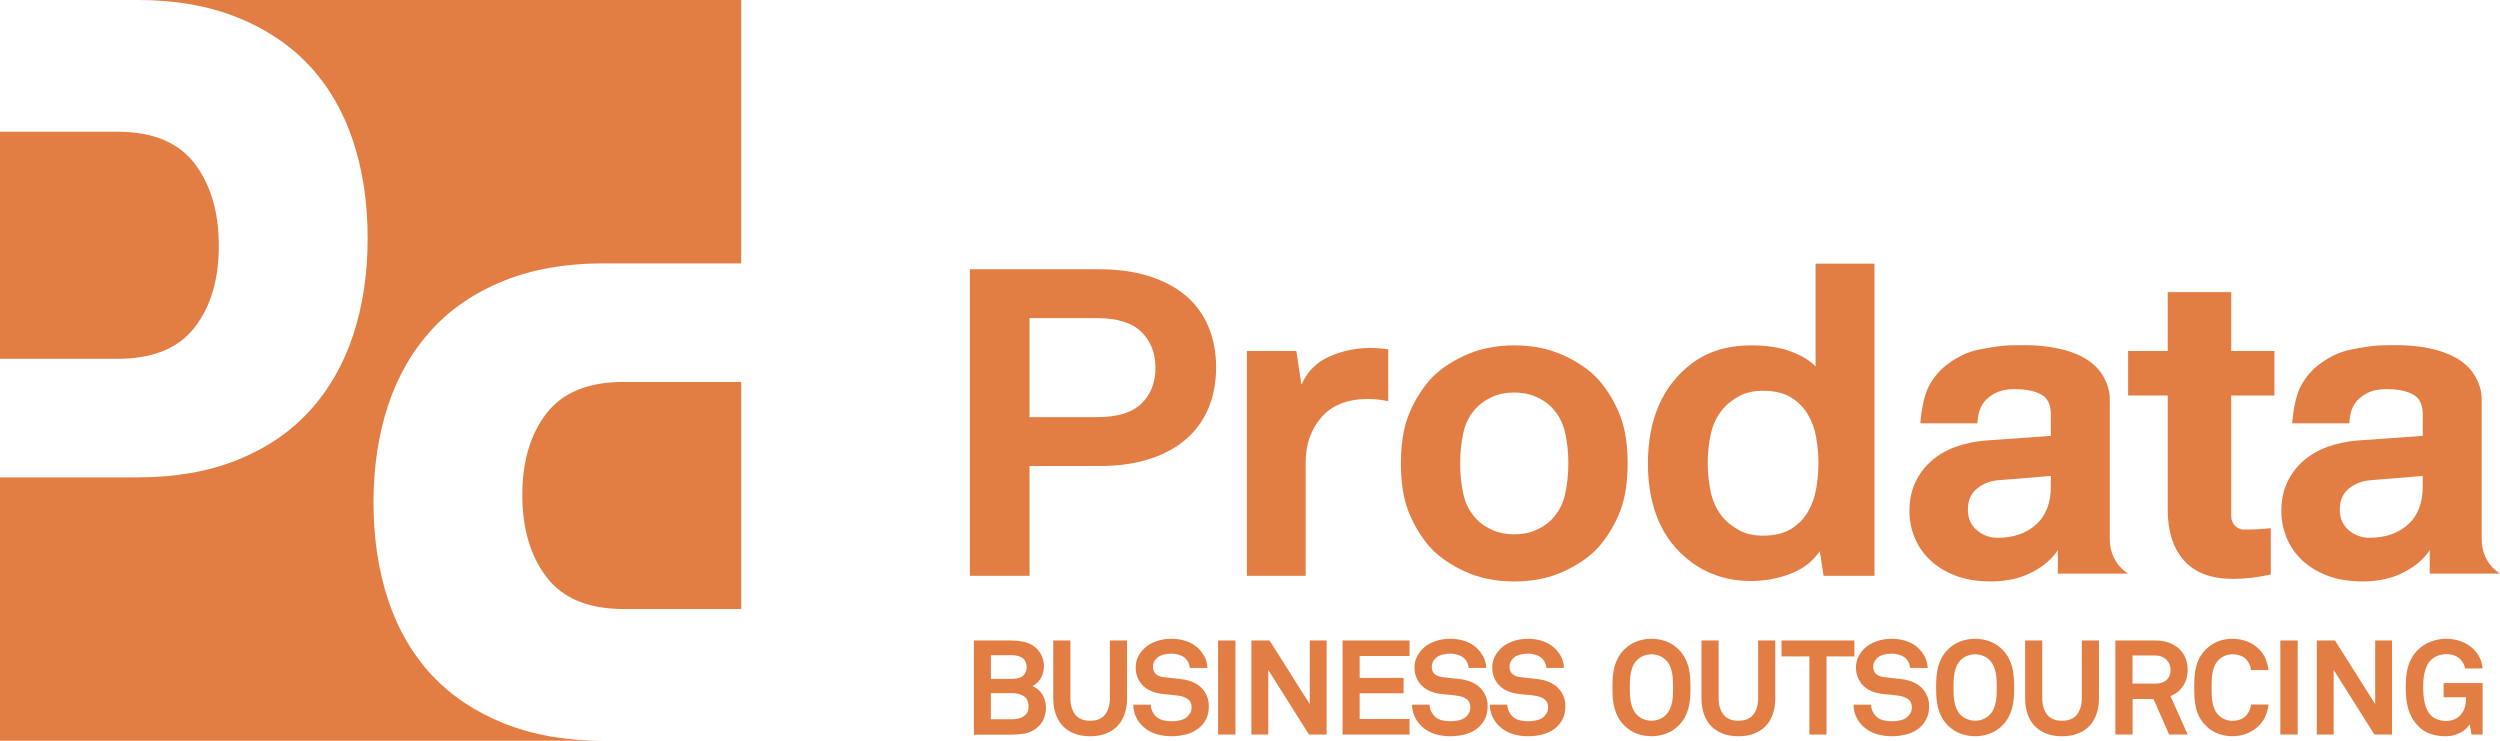 <?xml version="1.0" encoding="UTF-8"?> <svg xmlns="http://www.w3.org/2000/svg" width="189" height="56" viewBox="0 0 189 56" fill="none"><g id="LOGO PRODATA" clip-path="url(#clip0_312_299)"><path id="Vector" d="M91.938 27.778C91.938 28.89 91.75 29.903 91.374 30.818C90.998 31.733 90.44 32.518 89.699 33.172C88.958 33.825 88.035 34.332 86.931 34.691C85.826 35.05 84.556 35.23 83.123 35.23H77.834V43.532H73.319V20.358H83.123C84.556 20.358 85.826 20.539 86.931 20.898C88.036 21.256 88.959 21.759 89.699 22.401C90.44 23.044 90.998 23.823 91.374 24.737C91.75 25.652 91.938 26.666 91.938 27.777V27.778ZM87.353 27.811C87.353 26.699 87 25.796 86.296 25.098C85.591 24.401 84.474 24.052 82.946 24.052H77.832V31.537H82.946C84.474 31.537 85.591 31.194 86.296 30.508C87.002 29.82 87.353 28.922 87.353 27.811Z" fill="#E27D44"></path><path id="Vector_2" d="M104.951 30.328C104.41 30.219 103.904 30.164 103.435 30.164C101.882 30.164 100.707 30.622 99.908 31.537C99.108 32.452 98.708 33.596 98.708 34.969V43.533H94.264V26.537H98.002L98.39 29.086C98.814 28.105 99.513 27.398 100.488 26.961C101.463 26.526 102.494 26.308 103.574 26.308C104.02 26.308 104.479 26.34 104.949 26.405V30.328H104.951Z" fill="#E27D44"></path><path id="Vector_3" d="M79.075 53.465C79.075 53.785 79.018 54.083 78.903 54.357C78.79 54.632 78.605 54.865 78.352 55.058C78.071 55.272 77.769 55.406 77.449 55.459C77.128 55.513 76.796 55.54 76.455 55.54H73.626V48.421H76.455C76.743 48.421 77.028 48.449 77.312 48.501C77.597 48.554 77.86 48.658 78.1 48.812C78.361 48.986 78.563 49.209 78.706 49.484C78.85 49.758 78.922 50.049 78.922 50.356C78.922 50.503 78.905 50.65 78.871 50.798C78.838 50.944 78.784 51.086 78.711 51.224C78.638 51.361 78.546 51.485 78.436 51.595C78.326 51.705 78.196 51.794 78.049 51.861C78.39 52.015 78.647 52.236 78.816 52.528C78.986 52.82 79.072 53.132 79.072 53.466L79.075 53.465ZM77.611 50.437C77.611 50.271 77.58 50.129 77.52 50.011C77.461 49.894 77.38 49.8 77.28 49.73C77.18 49.66 77.063 49.609 76.929 49.58C76.794 49.55 76.654 49.535 76.507 49.535H74.912V51.32H76.536C76.683 51.32 76.822 51.305 76.953 51.274C77.085 51.244 77.198 51.196 77.294 51.129C77.391 51.062 77.468 50.972 77.525 50.859C77.582 50.746 77.611 50.605 77.611 50.437ZM77.76 53.435C77.76 53.055 77.643 52.788 77.409 52.634C77.175 52.479 76.888 52.403 76.545 52.403H74.91V54.378H76.506C76.652 54.378 76.802 54.363 76.952 54.332C77.102 54.302 77.238 54.25 77.358 54.176C77.479 54.103 77.575 54.007 77.649 53.886C77.722 53.766 77.759 53.616 77.759 53.435H77.76Z" fill="#E27D44"></path><path id="Vector_4" d="M85.204 52.803C85.204 53.225 85.146 53.61 85.029 53.961C84.911 54.312 84.737 54.613 84.501 54.864C84.266 55.114 83.976 55.31 83.629 55.45C83.282 55.591 82.877 55.661 82.415 55.661C81.954 55.661 81.549 55.591 81.202 55.45C80.853 55.31 80.563 55.114 80.329 54.864C80.096 54.613 79.92 54.312 79.802 53.961C79.684 53.61 79.626 53.225 79.626 52.803V48.421H80.921V52.783C80.921 53.292 81.041 53.703 81.281 54.016C81.523 54.331 81.9 54.488 82.415 54.488C82.93 54.488 83.308 54.331 83.549 54.016C83.789 53.701 83.91 53.29 83.91 52.783V48.421H85.204V52.803Z" fill="#E27D44"></path><path id="Vector_5" d="M91.385 53.414C91.385 53.749 91.33 54.036 91.22 54.277C91.11 54.517 90.968 54.725 90.793 54.899C90.518 55.174 90.186 55.369 89.795 55.485C89.404 55.601 88.988 55.661 88.547 55.661C88.166 55.661 87.789 55.606 87.417 55.496C87.046 55.386 86.713 55.197 86.419 54.929C86.205 54.735 86.028 54.497 85.888 54.213C85.747 53.929 85.677 53.616 85.677 53.275H87.002C87.002 53.449 87.037 53.611 87.107 53.761C87.177 53.91 87.266 54.04 87.373 54.147C87.527 54.301 87.712 54.402 87.929 54.453C88.146 54.503 88.359 54.528 88.567 54.528C88.814 54.528 89.048 54.498 89.268 54.442C89.49 54.386 89.665 54.286 89.8 54.146C89.879 54.059 89.947 53.967 90 53.869C90.054 53.772 90.081 53.637 90.081 53.463C90.081 53.202 89.996 53.006 89.826 52.877C89.656 52.747 89.459 52.661 89.239 52.621C88.999 52.574 88.735 52.542 88.447 52.521C88.16 52.501 87.899 52.47 87.665 52.431C87.417 52.391 87.185 52.321 86.968 52.22C86.751 52.119 86.56 51.987 86.397 51.824C86.233 51.661 86.103 51.464 86.005 51.233C85.909 51.002 85.86 50.74 85.86 50.446C85.86 50.153 85.917 49.909 86.031 49.673C86.144 49.44 86.296 49.229 86.482 49.043C86.716 48.809 87.017 48.624 87.385 48.491C87.754 48.357 88.148 48.291 88.57 48.291C88.95 48.291 89.317 48.349 89.668 48.467C90.02 48.584 90.315 48.756 90.556 48.983C90.77 49.183 90.943 49.411 91.073 49.664C91.203 49.918 91.272 50.196 91.279 50.497H89.954C89.948 50.37 89.916 50.245 89.859 50.121C89.803 49.997 89.731 49.889 89.644 49.796C89.531 49.675 89.369 49.582 89.163 49.515C88.955 49.447 88.755 49.414 88.561 49.414C88.366 49.414 88.154 49.441 87.943 49.495C87.732 49.548 87.553 49.652 87.407 49.805C87.333 49.886 87.275 49.973 87.231 50.066C87.187 50.159 87.165 50.274 87.165 50.407C87.165 50.64 87.232 50.819 87.365 50.943C87.5 51.066 87.673 51.144 87.886 51.178C88.114 51.212 88.369 51.242 88.654 51.268C88.938 51.296 89.196 51.325 89.432 51.358C89.699 51.398 89.951 51.47 90.19 51.574C90.428 51.678 90.634 51.813 90.812 51.984C90.989 52.156 91.129 52.36 91.233 52.602C91.337 52.843 91.389 53.113 91.389 53.414H91.385Z" fill="#E27D44"></path><path id="Vector_6" d="M92.086 55.53V48.421H93.4V55.53H92.086Z" fill="#E27D44"></path><path id="Vector_7" d="M98.959 55.53L95.879 50.647V55.53H94.605V48.421H95.979L99.018 53.234V48.421H100.293V55.53H98.959Z" fill="#E27D44"></path><path id="Vector_8" d="M101.496 55.53V48.421H106.562V49.594H102.79V51.248H106.111V52.411H102.79V54.357H106.562V55.53H101.496Z" fill="#E27D44"></path><path id="Vector_9" d="M112.462 53.414C112.462 53.749 112.407 54.036 112.297 54.277C112.187 54.517 112.045 54.725 111.871 54.899C111.596 55.174 111.264 55.369 110.873 55.485C110.482 55.601 110.066 55.661 109.624 55.661C109.244 55.661 108.866 55.606 108.495 55.496C108.124 55.386 107.79 55.197 107.497 54.929C107.283 54.735 107.106 54.497 106.965 54.213C106.825 53.929 106.754 53.616 106.754 53.275H108.079C108.079 53.449 108.114 53.611 108.185 53.761C108.255 53.91 108.344 54.04 108.451 54.147C108.605 54.301 108.79 54.402 109.007 54.453C109.224 54.503 109.436 54.528 109.644 54.528C109.892 54.528 110.126 54.498 110.346 54.442C110.567 54.386 110.743 54.286 110.877 54.146C110.957 54.059 111.024 53.967 111.078 53.869C111.131 53.772 111.159 53.637 111.159 53.463C111.159 53.202 111.073 53.006 110.903 52.877C110.734 52.747 110.537 52.661 110.317 52.621C110.077 52.574 109.812 52.542 109.525 52.521C109.238 52.501 108.976 52.47 108.743 52.431C108.495 52.391 108.263 52.321 108.046 52.22C107.829 52.119 107.638 51.987 107.474 51.824C107.311 51.661 107.181 51.464 107.083 51.233C106.987 51.002 106.938 50.74 106.938 50.446C106.938 50.153 106.994 49.909 107.109 49.673C107.222 49.44 107.373 49.229 107.56 49.043C107.793 48.809 108.095 48.624 108.463 48.491C108.831 48.357 109.225 48.291 109.647 48.291C110.028 48.291 110.395 48.349 110.746 48.467C111.098 48.584 111.393 48.756 111.634 48.983C111.848 49.183 112.021 49.411 112.151 49.664C112.28 49.918 112.349 50.196 112.357 50.497H111.032C111.026 50.37 110.994 50.245 110.937 50.121C110.881 49.997 110.809 49.889 110.722 49.796C110.609 49.675 110.447 49.582 110.24 49.515C110.032 49.447 109.832 49.414 109.638 49.414C109.444 49.414 109.232 49.441 109.021 49.495C108.81 49.548 108.631 49.652 108.484 49.805C108.411 49.886 108.353 49.973 108.309 50.066C108.264 50.159 108.243 50.274 108.243 50.407C108.243 50.64 108.31 50.819 108.443 50.943C108.577 51.066 108.75 51.144 108.964 51.178C109.192 51.212 109.447 51.242 109.731 51.268C110.016 51.296 110.274 51.325 110.509 51.358C110.777 51.398 111.029 51.47 111.267 51.574C111.506 51.678 111.712 51.813 111.889 51.984C112.066 52.156 112.207 52.36 112.311 52.602C112.415 52.843 112.467 53.113 112.467 53.414H112.462Z" fill="#E27D44"></path><path id="Vector_10" d="M118.34 53.414C118.34 53.749 118.285 54.036 118.175 54.277C118.065 54.517 117.923 54.725 117.748 54.899C117.473 55.174 117.142 55.369 116.751 55.485C116.359 55.601 115.944 55.661 115.502 55.661C115.121 55.661 114.744 55.606 114.373 55.496C114.001 55.386 113.668 55.197 113.375 54.929C113.161 54.735 112.983 54.497 112.843 54.213C112.702 53.929 112.632 53.616 112.632 53.275H113.957C113.957 53.449 113.992 53.611 114.062 53.761C114.133 53.91 114.221 54.04 114.328 54.147C114.483 54.301 114.668 54.402 114.885 54.453C115.102 54.503 115.314 54.528 115.522 54.528C115.769 54.528 116.003 54.498 116.223 54.442C116.445 54.386 116.621 54.286 116.755 54.146C116.835 54.059 116.902 53.967 116.955 53.869C117.009 53.772 117.036 53.637 117.036 53.463C117.036 53.202 116.951 53.006 116.781 52.877C116.611 52.747 116.414 52.661 116.194 52.621C115.954 52.574 115.69 52.542 115.403 52.521C115.115 52.501 114.854 52.47 114.62 52.431C114.373 52.391 114.14 52.321 113.923 52.22C113.706 52.119 113.515 51.987 113.352 51.824C113.188 51.661 113.058 51.464 112.96 51.233C112.864 51.002 112.815 50.74 112.815 50.446C112.815 50.153 112.872 49.909 112.986 49.673C113.1 49.44 113.251 49.229 113.437 49.043C113.671 48.809 113.972 48.624 114.34 48.491C114.709 48.357 115.103 48.291 115.525 48.291C115.905 48.291 116.272 48.349 116.624 48.467C116.975 48.584 117.27 48.756 117.512 48.983C117.726 49.183 117.898 49.411 118.028 49.664C118.158 49.918 118.227 50.196 118.234 50.497H116.909C116.903 50.37 116.871 50.245 116.815 50.121C116.758 49.997 116.686 49.889 116.599 49.796C116.486 49.675 116.324 49.582 116.118 49.515C115.91 49.447 115.71 49.414 115.516 49.414C115.322 49.414 115.109 49.441 114.898 49.495C114.687 49.548 114.509 49.652 114.362 49.805C114.289 49.886 114.23 49.973 114.186 50.066C114.142 50.159 114.12 50.274 114.12 50.407C114.12 50.64 114.188 50.819 114.321 50.943C114.455 51.066 114.628 51.144 114.842 51.178C115.069 51.212 115.325 51.242 115.609 51.268C115.893 51.296 116.151 51.325 116.387 51.358C116.654 51.398 116.906 51.47 117.145 51.574C117.383 51.678 117.59 51.813 117.767 51.984C117.944 52.156 118.085 52.36 118.189 52.602C118.293 52.843 118.344 53.113 118.344 53.414H118.34Z" fill="#E27D44"></path><path id="Vector_11" d="M127.8 51.98C127.8 52.275 127.791 52.551 127.769 52.812C127.748 53.074 127.705 53.324 127.639 53.564C127.572 53.804 127.48 54.031 127.363 54.245C127.245 54.459 127.091 54.663 126.897 54.856C126.621 55.129 126.308 55.333 125.954 55.462C125.599 55.592 125.231 55.658 124.85 55.658C124.47 55.658 124.101 55.592 123.747 55.462C123.392 55.333 123.077 55.129 122.804 54.856C122.61 54.662 122.454 54.459 122.338 54.245C122.22 54.031 122.128 53.804 122.061 53.564C121.994 53.322 121.951 53.072 121.931 52.812C121.911 52.553 121.901 52.275 121.901 51.98C121.901 51.685 121.911 51.415 121.931 51.148C121.951 50.88 121.995 50.627 122.061 50.385C122.128 50.145 122.22 49.918 122.338 49.704C122.454 49.49 122.61 49.287 122.804 49.093C123.077 48.82 123.392 48.617 123.747 48.487C124.101 48.357 124.47 48.291 124.85 48.291C125.231 48.291 125.599 48.357 125.954 48.487C126.308 48.617 126.623 48.82 126.897 49.093C127.091 49.287 127.247 49.49 127.363 49.704C127.479 49.918 127.572 50.145 127.639 50.385C127.707 50.627 127.749 50.88 127.769 51.148C127.789 51.415 127.8 51.693 127.8 51.98ZM126.485 51.98C126.485 51.819 126.482 51.645 126.475 51.459C126.469 51.273 126.447 51.086 126.415 50.903C126.382 50.72 126.33 50.544 126.259 50.378C126.189 50.21 126.094 50.063 125.974 49.936C125.833 49.782 125.662 49.666 125.462 49.585C125.261 49.505 125.057 49.464 124.85 49.464C124.644 49.464 124.439 49.504 124.239 49.585C124.039 49.666 123.868 49.782 123.727 49.936C123.606 50.063 123.511 50.21 123.441 50.378C123.371 50.544 123.319 50.72 123.285 50.903C123.252 51.088 123.232 51.273 123.226 51.459C123.22 51.647 123.215 51.819 123.215 51.98C123.215 52.14 123.218 52.314 123.226 52.501C123.232 52.687 123.252 52.872 123.285 53.052C123.319 53.232 123.371 53.407 123.441 53.573C123.511 53.741 123.606 53.888 123.727 54.014C123.868 54.169 124.037 54.285 124.239 54.366C124.441 54.447 124.644 54.486 124.85 54.486C125.057 54.486 125.261 54.447 125.462 54.366C125.662 54.286 125.833 54.169 125.974 54.014C126.094 53.888 126.189 53.741 126.259 53.573C126.33 53.407 126.382 53.232 126.415 53.052C126.449 52.872 126.469 52.687 126.475 52.501C126.481 52.314 126.485 52.14 126.485 51.98Z" fill="#E27D44"></path><path id="Vector_12" d="M134.211 52.803C134.211 53.225 134.153 53.61 134.035 53.961C133.917 54.312 133.743 54.613 133.508 54.864C133.272 55.114 132.982 55.31 132.635 55.45C132.288 55.591 131.883 55.661 131.422 55.661C130.96 55.661 130.555 55.591 130.208 55.45C129.86 55.31 129.569 55.114 129.336 54.864C129.102 54.613 128.926 54.312 128.808 53.961C128.691 53.61 128.633 53.225 128.633 52.803V48.421H129.927V52.783C129.927 53.292 130.048 53.703 130.288 54.016C130.529 54.331 130.907 54.488 131.422 54.488C131.937 54.488 132.314 54.331 132.556 54.016C132.796 53.701 132.916 53.29 132.916 52.783V48.421H134.211V52.803Z" fill="#E27D44"></path><path id="Vector_13" d="M138.083 49.625V55.53H136.789V49.625H134.683V48.421H140.191V49.625H138.083Z" fill="#E27D44"></path><path id="Vector_14" d="M145.838 53.414C145.838 53.749 145.783 54.036 145.673 54.277C145.563 54.517 145.42 54.725 145.246 54.899C144.971 55.174 144.64 55.369 144.248 55.485C143.857 55.601 143.441 55.661 143 55.661C142.619 55.661 142.242 55.606 141.87 55.496C141.499 55.386 141.166 55.197 140.872 54.929C140.658 54.735 140.481 54.497 140.341 54.213C140.2 53.929 140.13 53.616 140.13 53.275H141.455C141.455 53.449 141.49 53.611 141.56 53.761C141.63 53.91 141.719 54.04 141.826 54.147C141.98 54.301 142.165 54.402 142.382 54.453C142.599 54.503 142.812 54.528 143.02 54.528C143.267 54.528 143.501 54.498 143.721 54.442C143.943 54.386 144.118 54.286 144.253 54.146C144.332 54.059 144.4 53.967 144.453 53.869C144.507 53.772 144.534 53.637 144.534 53.463C144.534 53.202 144.449 53.006 144.279 52.877C144.109 52.747 143.912 52.661 143.692 52.621C143.452 52.574 143.188 52.542 142.9 52.521C142.613 52.501 142.352 52.47 142.118 52.431C141.87 52.391 141.638 52.321 141.421 52.22C141.204 52.119 141.013 51.987 140.85 51.824C140.686 51.661 140.556 51.464 140.458 51.233C140.362 51.002 140.313 50.74 140.313 50.446C140.313 50.153 140.37 49.909 140.484 49.673C140.597 49.44 140.749 49.229 140.935 49.043C141.169 48.809 141.47 48.624 141.838 48.491C142.207 48.357 142.601 48.291 143.023 48.291C143.403 48.291 143.77 48.349 144.121 48.467C144.473 48.584 144.768 48.756 145.009 48.983C145.223 49.183 145.396 49.411 145.526 49.664C145.656 49.918 145.725 50.196 145.732 50.497H144.407C144.401 50.37 144.369 50.245 144.313 50.121C144.256 49.997 144.184 49.889 144.097 49.796C143.984 49.675 143.822 49.582 143.616 49.515C143.408 49.447 143.208 49.414 143.014 49.414C142.819 49.414 142.607 49.441 142.396 49.495C142.185 49.548 142.006 49.652 141.86 49.805C141.786 49.886 141.728 49.973 141.684 50.066C141.64 50.159 141.618 50.274 141.618 50.407C141.618 50.64 141.685 50.819 141.818 50.943C141.953 51.066 142.126 51.144 142.34 51.178C142.567 51.212 142.822 51.242 143.107 51.268C143.391 51.296 143.649 51.325 143.885 51.358C144.152 51.398 144.404 51.47 144.643 51.574C144.881 51.678 145.087 51.813 145.265 51.984C145.442 52.156 145.582 52.36 145.686 52.602C145.79 52.843 145.842 53.113 145.842 53.414H145.838Z" fill="#E27D44"></path><path id="Vector_15" d="M152.269 51.98C152.269 52.275 152.259 52.551 152.238 52.812C152.217 53.074 152.174 53.324 152.108 53.564C152.041 53.804 151.949 54.031 151.831 54.245C151.714 54.459 151.559 54.663 151.365 54.856C151.09 55.129 150.777 55.333 150.422 55.462C150.068 55.592 149.7 55.658 149.319 55.658C148.938 55.658 148.57 55.592 148.216 55.462C147.861 55.333 147.546 55.129 147.273 54.856C147.079 54.662 146.923 54.459 146.807 54.245C146.689 54.031 146.597 53.804 146.53 53.564C146.463 53.322 146.42 53.072 146.4 52.812C146.38 52.553 146.37 52.275 146.37 51.98C146.37 51.685 146.38 51.415 146.4 51.148C146.42 50.88 146.464 50.627 146.53 50.385C146.597 50.145 146.689 49.918 146.807 49.704C146.923 49.49 147.079 49.287 147.273 49.093C147.546 48.82 147.861 48.617 148.216 48.487C148.57 48.357 148.938 48.291 149.319 48.291C149.7 48.291 150.068 48.357 150.422 48.487C150.777 48.617 151.092 48.82 151.365 49.093C151.559 49.287 151.715 49.49 151.831 49.704C151.948 49.918 152.041 50.145 152.108 50.385C152.175 50.627 152.218 50.88 152.238 51.148C152.258 51.415 152.269 51.693 152.269 51.98ZM150.954 51.98C150.954 51.819 150.951 51.645 150.944 51.459C150.937 51.273 150.916 51.086 150.884 50.903C150.85 50.72 150.798 50.544 150.728 50.378C150.658 50.21 150.563 50.063 150.442 49.936C150.302 49.782 150.131 49.666 149.93 49.585C149.73 49.505 149.525 49.464 149.319 49.464C149.113 49.464 148.908 49.504 148.708 49.585C148.508 49.666 148.336 49.782 148.196 49.936C148.075 50.063 147.98 50.21 147.91 50.378C147.84 50.544 147.788 50.72 147.754 50.903C147.72 51.088 147.701 51.273 147.694 51.459C147.688 51.647 147.684 51.819 147.684 51.98C147.684 52.14 147.687 52.314 147.694 52.501C147.701 52.687 147.72 52.872 147.754 53.052C147.788 53.232 147.84 53.407 147.91 53.573C147.98 53.741 148.075 53.888 148.196 54.014C148.336 54.169 148.506 54.285 148.708 54.366C148.909 54.447 149.113 54.486 149.319 54.486C149.525 54.486 149.73 54.447 149.93 54.366C150.131 54.286 150.302 54.169 150.442 54.014C150.563 53.888 150.658 53.741 150.728 53.573C150.798 53.407 150.85 53.232 150.884 53.052C150.918 52.872 150.937 52.687 150.944 52.501C150.95 52.314 150.954 52.14 150.954 51.98Z" fill="#E27D44"></path><path id="Vector_16" d="M158.68 52.803C158.68 53.225 158.621 53.61 158.504 53.961C158.386 54.312 158.212 54.613 157.977 54.864C157.741 55.114 157.451 55.31 157.104 55.45C156.757 55.591 156.352 55.661 155.89 55.661C155.429 55.661 155.024 55.591 154.677 55.45C154.329 55.31 154.038 55.114 153.804 54.864C153.571 54.613 153.395 54.312 153.277 53.961C153.16 53.61 153.101 53.225 153.101 52.803V48.421H154.396V52.783C154.396 53.292 154.517 53.703 154.757 54.016C154.998 54.331 155.375 54.488 155.89 54.488C156.406 54.488 156.783 54.331 157.024 54.016C157.264 53.701 157.385 53.29 157.385 52.783V48.421H158.68V52.803Z" fill="#E27D44"></path><path id="Vector_17" d="M163.986 55.53L162.801 52.843H161.226V55.53H159.922V48.421H162.922C163.344 48.421 163.709 48.484 164.021 48.606C164.331 48.73 164.589 48.893 164.793 49.098C164.996 49.302 165.147 49.536 165.243 49.799C165.34 50.063 165.389 50.338 165.389 50.627C165.389 51.108 165.269 51.523 165.032 51.875C164.794 52.226 164.479 52.475 164.085 52.621L165.389 55.53H163.984H163.986ZM164.096 50.627C164.096 50.486 164.068 50.35 164.015 50.22C163.961 50.091 163.885 49.974 163.784 49.875C163.683 49.774 163.559 49.697 163.413 49.64C163.266 49.584 163.101 49.554 162.92 49.554H161.215V51.681H162.94C163.309 51.681 163.593 51.59 163.793 51.41C163.993 51.23 164.094 50.969 164.094 50.628L164.096 50.627Z" fill="#E27D44"></path><path id="Vector_18" d="M171.5 53.264C171.466 53.545 171.396 53.821 171.289 54.091C171.182 54.361 171.025 54.604 170.817 54.818C170.549 55.093 170.238 55.3 169.885 55.444C169.53 55.588 169.162 55.659 168.781 55.659C168.401 55.659 168.037 55.595 167.693 55.468C167.349 55.342 167.039 55.142 166.766 54.867C166.571 54.673 166.416 54.47 166.299 54.256C166.182 54.042 166.093 53.814 166.034 53.573C165.974 53.333 165.933 53.08 165.913 52.815C165.893 52.551 165.882 52.273 165.882 51.978C165.882 51.684 165.893 51.413 165.913 51.146C165.933 50.879 165.972 50.625 166.034 50.384C166.093 50.144 166.182 49.916 166.299 49.703C166.416 49.489 166.571 49.286 166.766 49.092C167.039 48.818 167.349 48.615 167.693 48.485C168.037 48.355 168.401 48.29 168.781 48.29C169.162 48.29 169.53 48.358 169.885 48.496C170.239 48.633 170.549 48.838 170.817 49.113C171.025 49.327 171.182 49.568 171.289 49.836C171.396 50.103 171.466 50.378 171.5 50.657H170.175C170.161 50.503 170.128 50.369 170.074 50.251C170.021 50.133 169.947 50.019 169.854 49.906C169.741 49.759 169.588 49.648 169.397 49.574C169.206 49.501 169.001 49.464 168.78 49.464C168.572 49.464 168.373 49.504 168.182 49.585C167.991 49.666 167.826 49.782 167.686 49.936C167.565 50.063 167.472 50.21 167.404 50.378C167.337 50.544 167.288 50.72 167.259 50.903C167.229 51.088 167.21 51.273 167.204 51.459C167.198 51.647 167.193 51.82 167.193 51.98C167.193 52.14 167.196 52.315 167.204 52.501C167.21 52.687 167.229 52.873 167.259 53.057C167.29 53.24 167.337 53.416 167.404 53.582C167.472 53.75 167.565 53.897 167.686 54.024C167.826 54.178 167.991 54.294 168.182 54.375C168.373 54.456 168.572 54.496 168.78 54.496C169.001 54.496 169.206 54.457 169.397 54.38C169.588 54.303 169.74 54.19 169.854 54.043C170.041 53.816 170.148 53.556 170.175 53.261H171.5V53.264Z" fill="#E27D44"></path><path id="Vector_19" d="M172.393 55.53V48.421H173.707V55.53H172.393Z" fill="#E27D44"></path><path id="Vector_20" d="M179.505 55.53L176.426 50.647V55.53H175.151V48.421H176.525L179.565 53.234V48.421H180.839V55.53H179.505Z" fill="#E27D44"></path><path id="Vector_21" d="M186.85 55.529L186.7 54.748C186.647 54.848 186.565 54.954 186.46 55.064C186.353 55.174 186.22 55.273 186.064 55.36C185.907 55.447 185.731 55.519 185.537 55.575C185.343 55.632 185.135 55.661 184.915 55.661C184.501 55.661 184.114 55.604 183.757 55.49C183.399 55.377 183.08 55.169 182.798 54.868C182.61 54.674 182.459 54.471 182.341 54.257C182.224 54.043 182.131 53.816 182.06 53.575C181.99 53.335 181.941 53.081 181.915 52.817C181.888 52.553 181.875 52.275 181.875 51.98C181.875 51.685 181.888 51.418 181.91 51.154C181.933 50.889 181.979 50.64 182.046 50.407C182.114 50.173 182.207 49.949 182.328 49.735C182.448 49.521 182.604 49.316 182.8 49.124C183.073 48.85 183.401 48.643 183.778 48.502C184.155 48.361 184.536 48.291 184.917 48.291C185.358 48.291 185.759 48.365 186.121 48.511C186.481 48.658 186.783 48.856 187.024 49.102C187.198 49.282 187.345 49.489 187.466 49.719C187.586 49.95 187.657 50.222 187.677 50.536H186.352C186.338 50.396 186.301 50.275 186.242 50.176C186.182 50.077 186.115 49.979 186.041 49.886C185.794 49.599 185.416 49.455 184.907 49.455C184.7 49.455 184.489 49.496 184.276 49.58C184.062 49.664 183.885 49.782 183.744 49.936C183.624 50.063 183.527 50.21 183.454 50.378C183.381 50.544 183.324 50.72 183.283 50.903C183.243 51.088 183.217 51.273 183.208 51.459C183.199 51.647 183.193 51.819 183.193 51.98C183.193 52.14 183.199 52.316 183.213 52.507C183.226 52.698 183.252 52.887 183.292 53.074C183.332 53.26 183.388 53.44 183.463 53.61C183.538 53.779 183.634 53.929 183.754 54.056C183.894 54.21 184.07 54.323 184.281 54.396C184.492 54.469 184.701 54.506 184.907 54.506C185.141 54.506 185.347 54.469 185.525 54.396C185.702 54.323 185.852 54.222 185.971 54.095C186.165 53.895 186.29 53.683 186.347 53.458C186.404 53.234 186.433 52.985 186.433 52.712H184.736V51.639H187.686V55.529H186.853H186.85Z" fill="#E27D44"></path><path id="Vector_22" d="M123.047 35.035C123.047 36.472 122.859 37.678 122.483 38.647C122.107 39.617 121.578 40.505 120.897 41.311C120.262 42.031 119.385 42.652 118.27 43.175C117.152 43.697 115.889 43.96 114.478 43.96C113.067 43.96 111.804 43.698 110.686 43.175C109.569 42.652 108.694 42.031 108.059 41.311C107.378 40.505 106.849 39.617 106.473 38.647C106.097 37.678 105.909 36.474 105.909 35.035C105.909 33.596 106.097 32.393 106.473 31.423C106.849 30.453 107.378 29.566 108.059 28.759C108.695 28.04 109.569 27.42 110.686 26.896C111.802 26.372 113.067 26.111 114.478 26.111C115.889 26.111 117.152 26.372 118.27 26.896C119.385 27.418 120.262 28.04 120.897 28.759C121.578 29.566 122.107 30.454 122.483 31.423C122.859 32.393 123.047 33.596 123.047 35.035ZM118.568 35.035C118.568 34.229 118.485 33.45 118.32 32.698C118.155 31.947 117.802 31.299 117.263 30.754C116.957 30.448 116.569 30.193 116.1 29.986C115.629 29.779 115.088 29.675 114.477 29.675C113.865 29.675 113.324 29.779 112.854 29.986C112.383 30.193 111.995 30.448 111.691 30.754C111.15 31.299 110.796 31.947 110.633 32.698C110.468 33.45 110.385 34.23 110.385 35.035C110.385 35.84 110.468 36.62 110.633 37.372C110.796 38.123 111.15 38.773 111.691 39.316C111.996 39.622 112.384 39.877 112.854 40.085C113.324 40.292 113.864 40.395 114.477 40.395C115.089 40.395 115.629 40.292 116.1 40.085C116.57 39.878 116.957 39.622 117.263 39.316C117.804 38.771 118.155 38.123 118.32 37.372C118.484 36.62 118.568 35.842 118.568 35.035Z" fill="#E27D44"></path><path id="Vector_23" d="M14.705 24.765C15.931 23.19 16.543 21.13 16.543 18.581C16.543 16.031 15.931 13.959 14.705 12.358C13.479 10.759 11.538 9.959 8.884 9.959H0V27.126H8.884C11.538 27.126 13.479 26.34 14.705 24.765Z" fill="#E27D44"></path><path id="Vector_24" d="M41.327 31.235C40.101 32.81 39.488 34.87 39.488 37.419C39.488 39.969 40.101 42.041 41.327 43.642C42.553 45.241 44.493 46.042 47.148 46.042H56.032V28.874H47.148C44.493 28.874 42.553 29.66 41.327 31.235Z" fill="#E27D44"></path><path id="Vector_25" d="M10.423 0C13.248 0 15.749 0.437 17.928 1.309C20.104 2.181 21.924 3.398 23.382 4.958C24.842 6.519 25.942 8.408 26.683 10.629C27.423 12.85 27.794 15.309 27.794 18.005C27.794 20.701 27.423 23.16 26.683 25.381C25.942 27.601 24.842 29.505 23.382 31.091C21.923 32.678 20.104 33.906 17.928 34.78C15.75 35.652 13.248 36.089 10.423 36.089H0V56H45.609C42.783 56 40.283 55.563 38.104 54.691C35.928 53.819 34.107 52.602 32.65 51.042C31.19 49.481 30.09 47.592 29.349 45.371C28.609 43.15 28.237 40.691 28.237 37.995C28.237 35.299 28.609 32.84 29.349 30.619C30.09 28.399 31.19 26.495 32.65 24.909C34.109 23.322 35.928 22.094 38.104 21.22C40.282 20.348 42.783 19.911 45.609 19.911H56.032V0H10.423Z" fill="#E27D44"></path><path id="Vector_26" d="M137.863 43.533L137.579 41.67C137.033 42.455 136.285 43.026 135.336 43.385C134.387 43.744 133.401 43.925 132.38 43.925C131.454 43.925 130.612 43.793 129.852 43.532C129.093 43.271 128.428 42.923 127.858 42.486C126.742 41.658 125.917 40.618 125.384 39.364C124.85 38.111 124.583 36.679 124.583 35.066C124.583 31.689 125.686 29.161 127.895 27.482C128.465 27.047 129.123 26.709 129.871 26.47C130.618 26.23 131.466 26.111 132.417 26.111C133.603 26.111 134.607 26.27 135.426 26.584C136.245 26.9 136.856 27.276 137.26 27.711V19.932H141.71V43.531H137.865L137.863 43.533ZM137.472 35.003C137.472 34.394 137.419 33.767 137.312 33.123C137.205 32.48 136.997 31.892 136.688 31.357C136.379 30.824 135.951 30.387 135.406 30.05C134.86 29.712 134.148 29.543 133.269 29.543C132.58 29.543 131.993 29.674 131.507 29.935C131.02 30.196 130.612 30.513 130.279 30.884C129.803 31.45 129.488 32.093 129.336 32.813C129.181 33.532 129.103 34.262 129.103 35.003C129.103 35.744 129.18 36.48 129.336 37.209C129.49 37.939 129.803 38.586 130.279 39.153C130.61 39.524 131.02 39.839 131.507 40.102C131.993 40.363 132.58 40.494 133.269 40.494C134.147 40.494 134.859 40.326 135.406 39.987C135.951 39.649 136.379 39.214 136.688 38.679C136.997 38.145 137.205 37.552 137.312 36.899C137.419 36.245 137.472 35.614 137.472 35.003Z" fill="#E27D44"></path><path id="Vector_27" d="M171.946 29.903V26.537H168.682V22.083H163.88V26.537H160.886V29.903H163.88V38.533C163.88 40.167 164.29 41.447 165.109 42.373C165.928 43.3 167.167 43.763 168.827 43.763C169.767 43.763 170.716 43.647 171.671 43.43V39.931C171.358 39.963 171.068 39.99 170.829 40.004C170.461 40.025 170.067 40.036 169.648 40.036C169.643 40.036 169.64 40.036 169.636 40.036C169.102 40.034 168.682 39.575 168.682 39.041V29.903H171.946Z" fill="#E27D44"></path><path id="Vector_28" d="M189 43.367C188.884 43.291 188.775 43.208 188.673 43.124C187.978 42.553 187.614 41.67 187.614 40.77V30.138C187.614 29.524 187.408 28.938 187.097 28.406C185.638 25.906 181.23 26.098 180.806 26.098C180.023 26.098 179.393 26.092 177.679 26.439C176.837 26.608 176.115 26.99 175.483 27.436C174.848 27.882 174.341 28.455 173.959 29.152C173.577 29.85 173.36 31.044 173.293 32.003H177.61C177.659 30.978 177.96 30.428 178.496 30.015C179.031 29.601 179.584 29.419 180.443 29.419C181.602 29.419 182.496 29.692 182.858 30.195C183.211 30.685 183.159 31.336 183.159 31.925V32.95L178.237 33.303C177.428 33.369 176.673 33.526 175.975 33.777C175.275 34.027 174.663 34.381 174.139 34.838C173.615 35.295 173.206 35.84 172.911 36.472C172.616 37.105 172.469 37.824 172.469 38.629C172.469 39.327 172.6 39.996 172.862 40.639C173.125 41.282 173.513 41.849 174.026 42.339C174.54 42.829 175.179 43.222 175.944 43.515C176.708 43.808 177.605 43.957 178.632 43.957C179.856 43.957 180.928 43.706 181.845 43.205C182.681 42.748 183.287 42.208 183.688 41.588V43.365H189.002L189 43.367ZM183.159 36.767C183.159 38.03 182.785 38.996 182.037 39.66C181.29 40.324 180.321 40.657 179.129 40.657C178.544 40.657 178.023 40.467 177.569 40.085C177.115 39.704 176.887 39.185 176.887 38.533C176.887 37.835 177.119 37.302 177.584 36.931C178.049 36.561 178.573 36.353 179.16 36.309L183.159 35.982V36.767Z" fill="#E27D44"></path><path id="Vector_29" d="M160.885 43.367C160.769 43.291 160.66 43.208 160.558 43.124C159.862 42.553 159.499 41.67 159.499 40.77V30.138C159.499 29.524 159.292 28.938 158.982 28.406C157.523 25.906 153.115 26.098 152.69 26.098C151.908 26.098 151.278 26.092 149.564 26.439C148.721 26.608 148 26.99 147.367 27.436C146.733 27.882 146.226 28.455 145.844 29.152C145.462 29.85 145.245 31.044 145.177 32.003H149.495C149.544 30.978 149.845 30.428 150.381 30.015C150.916 29.601 151.469 29.419 152.328 29.419C153.487 29.419 154.381 29.692 154.743 30.195C155.096 30.685 155.044 31.336 155.044 31.925V32.95L150.121 33.303C149.313 33.369 148.558 33.526 147.86 33.777C147.16 34.027 146.548 34.381 146.024 34.838C145.5 35.295 145.09 35.84 144.795 36.472C144.5 37.105 144.354 37.824 144.354 38.629C144.354 39.327 144.485 39.996 144.747 40.639C145.009 41.282 145.398 41.849 145.911 42.339C146.425 42.829 147.063 43.222 147.829 43.515C148.593 43.808 149.49 43.957 150.517 43.957C151.741 43.957 152.813 43.706 153.73 43.205C154.566 42.748 155.172 42.208 155.573 41.588V43.365H160.886L160.885 43.367ZM155.044 36.767C155.044 38.03 154.669 38.996 153.922 39.66C153.175 40.324 152.206 40.657 151.014 40.657C150.429 40.657 149.907 40.467 149.454 40.085C149 39.704 148.772 39.185 148.772 38.533C148.772 37.835 149.004 37.302 149.469 36.931C149.933 36.561 150.458 36.353 151.044 36.309L155.044 35.982V36.767Z" fill="#E27D44"></path></g><defs><clipPath id="clip0_312_299"><rect width="189" height="56" fill="white"></rect></clipPath></defs></svg> 